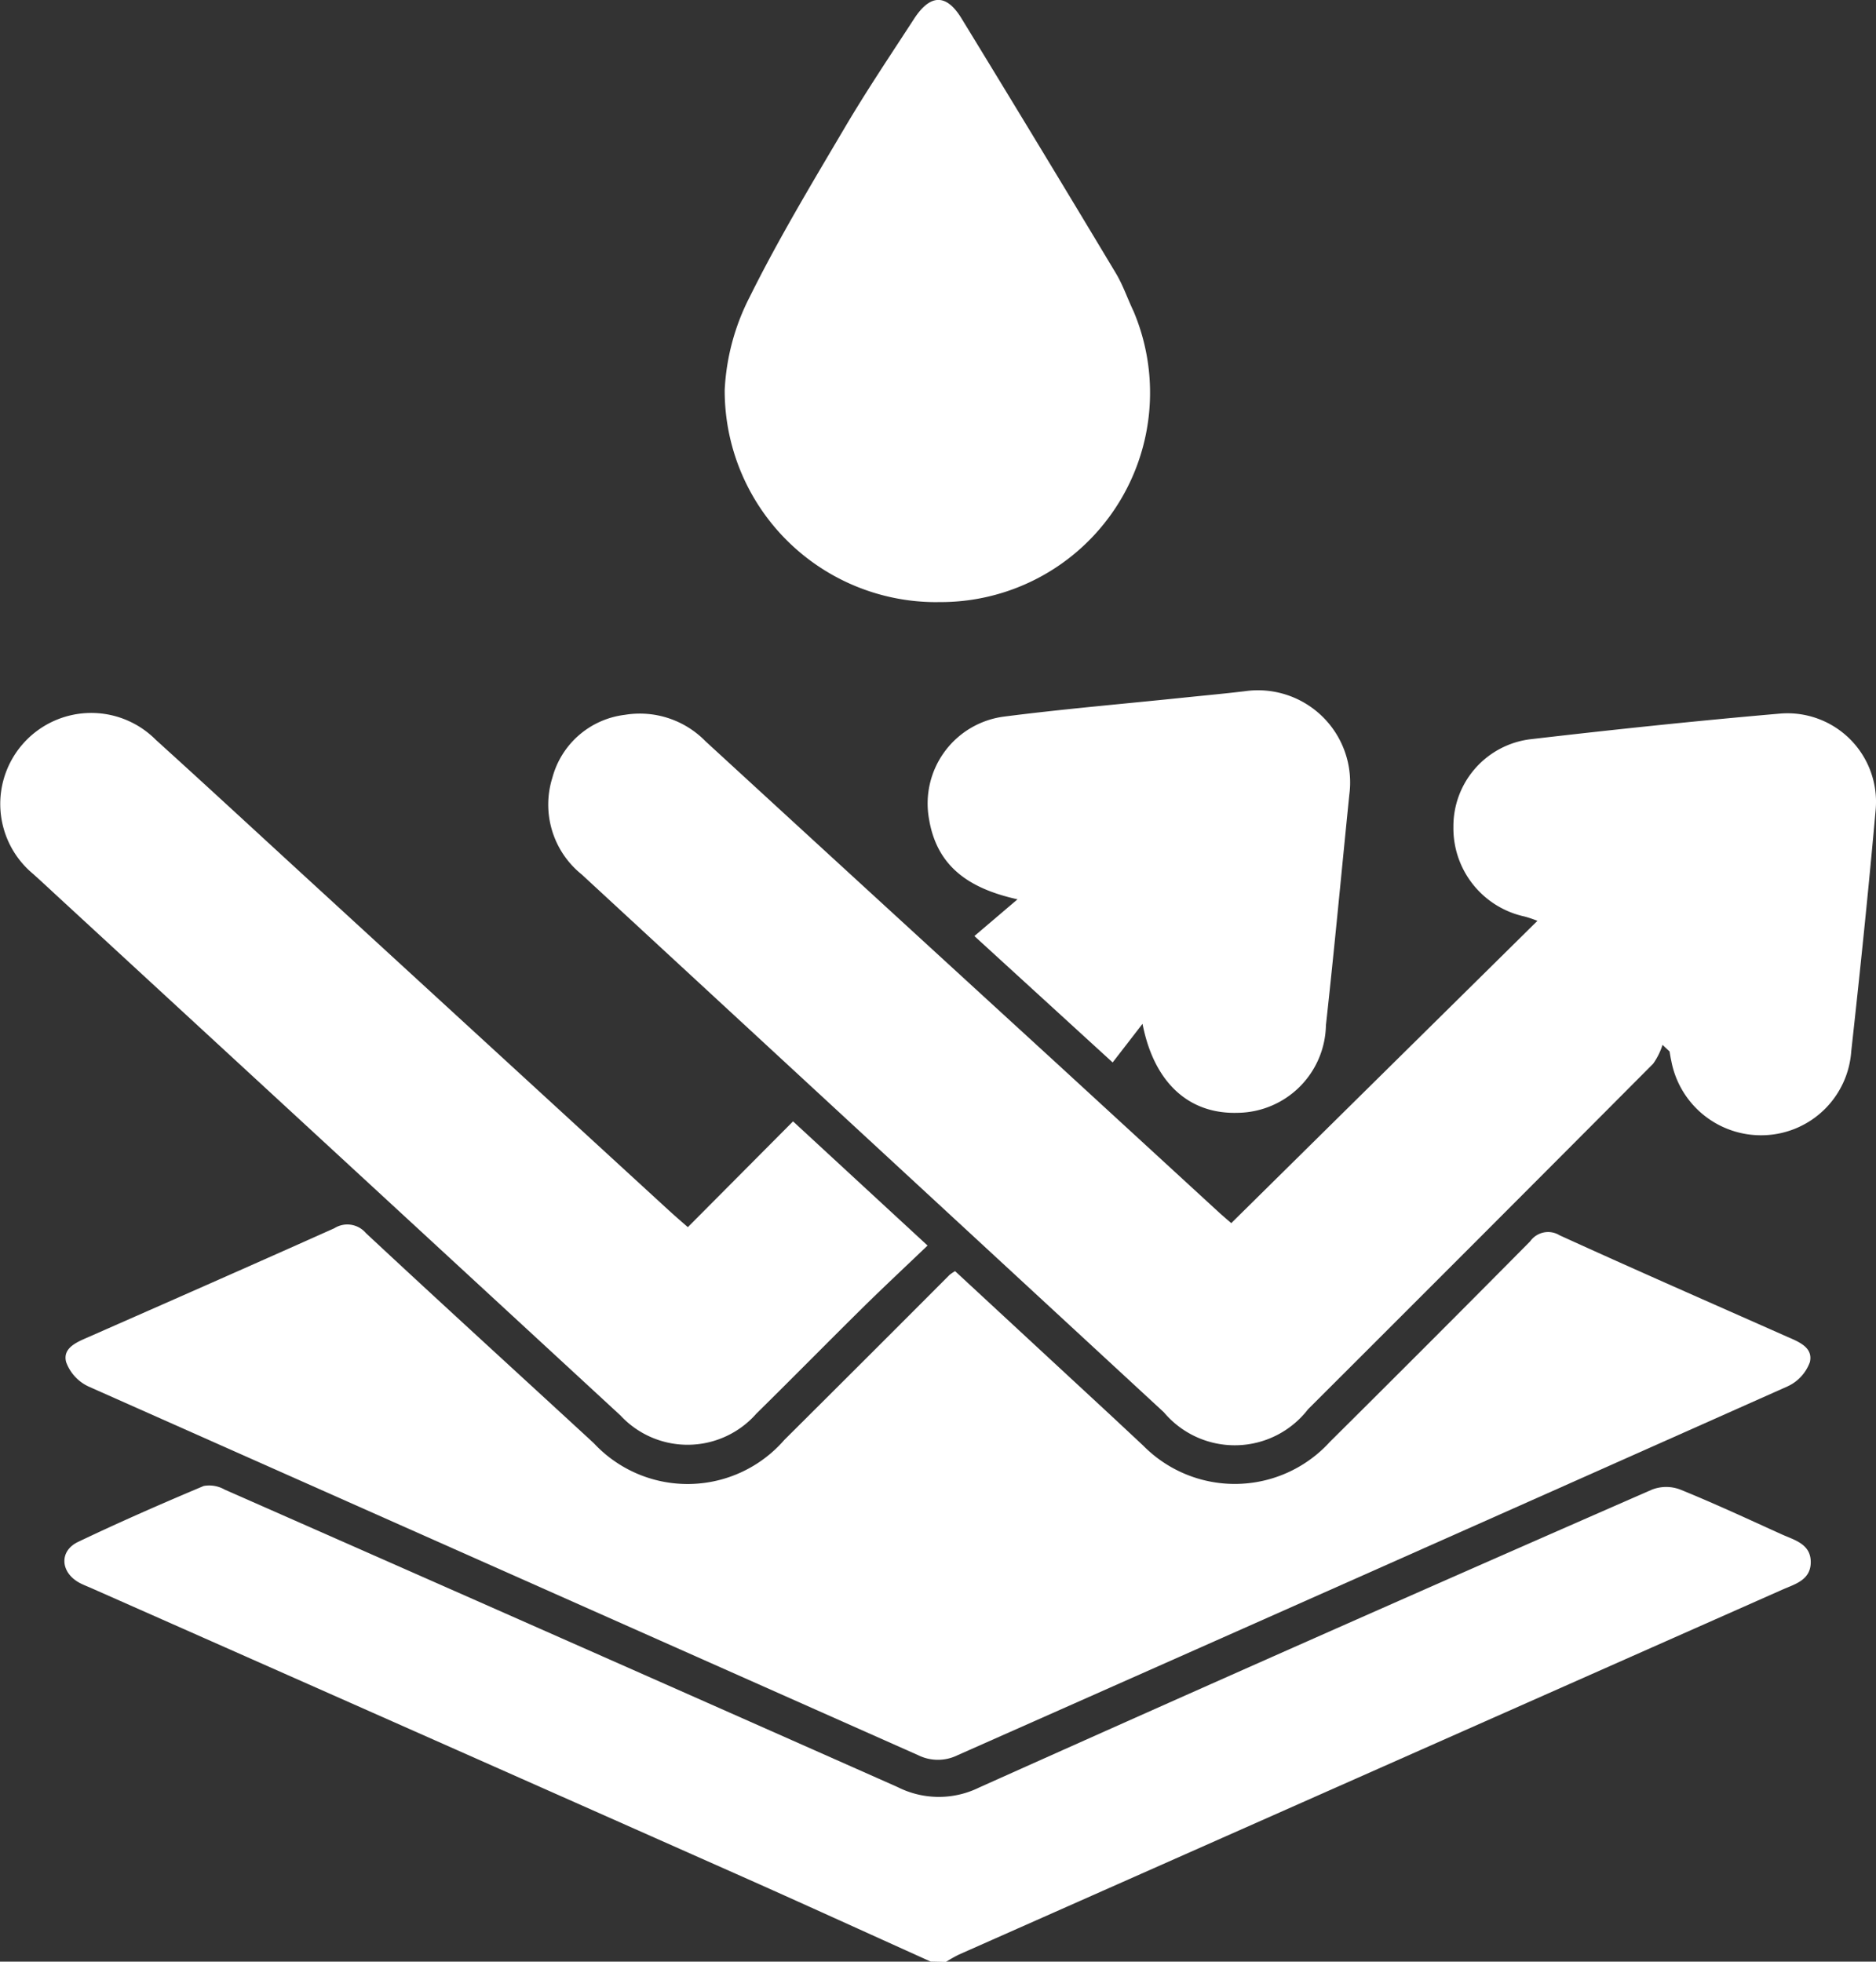<svg id="Group_314" data-name="Group 314" xmlns="http://www.w3.org/2000/svg" xmlns:xlink="http://www.w3.org/1999/xlink" width="28.491" height="29.796" viewBox="0 0 28.491 29.796">
  <rect x="0" y="0" width="28.491" height="29.796" fill="#333333" stroke="none"/>
  <defs>
    <clipPath id="clip-path">
      <rect id="Rectangle_273" data-name="Rectangle 273" width="28.491" height="29.796" fill="#fff"/>
    </clipPath>
  </defs>
  <g id="Group_313" data-name="Group 313" transform="translate(0 0)" clip-path="url(#clip-path)">
    <path id="Path_258" data-name="Path 258" d="M17.188,100.108c-.987-.445-1.971-.895-2.96-1.334Q9.333,96.6,4.435,94.433c-.062-.027-.126-.051-.185-.084-.282-.159-.3-.479-.013-.616.628-.3,1.267-.58,1.909-.85a.474.474,0,0,1,.318.055q5.114,2.253,10.221,4.519a1.387,1.387,0,0,0,1.24.005q5.1-2.286,10.219-4.525a.6.6,0,0,1,.425,0c.52.211,1.029.448,1.54.68.2.09.45.148.443.434-.007.266-.245.324-.436.409L17.617,100a2.105,2.105,0,0,0-.2.113Z" transform="translate(-3.052 -70.312)" fill="#fff"/>
    <path id="Path_259" data-name="Path 259" d="M17.6,77.275l2.159,2c.235.217.468.436.7.652a1.952,1.952,0,0,0,2.836-.058q1.527-1.516,3.041-3.045a.333.333,0,0,1,.446-.092c1.144.522,2.3,1.028,3.447,1.537.182.08.407.163.355.389a.648.648,0,0,1-.343.371q-6.3,2.808-12.6,5.6a.676.676,0,0,1-.6,0q-6.3-2.8-12.6-5.6a.657.657,0,0,1-.34-.372c-.055-.213.159-.3.331-.375,1.249-.55,2.5-1.1,3.743-1.657a.369.369,0,0,1,.478.073c1.148,1.071,2.309,2.129,3.463,3.193a1.946,1.946,0,0,0,2.894-.052q1.258-1.251,2.51-2.507a.712.712,0,0,1,.082-.055" transform="translate(-3.097 -57.969)" fill="#fff"/>
    <path id="Path_260" data-name="Path 260" d="M44.642,52.347l4.648-4.59a1.92,1.92,0,0,0-.192-.065,1.372,1.372,0,0,1-1.084-1.364A1.332,1.332,0,0,1,49.172,45c1.27-.148,2.542-.282,3.816-.392a1.345,1.345,0,0,1,1.439,1.46c-.109,1.225-.236,2.449-.371,3.672a1.37,1.37,0,0,1-1.315,1.273,1.386,1.386,0,0,1-1.418-1.13c-.011-.047-.018-.095-.026-.142l-.107-.1a1.032,1.032,0,0,1-.143.287q-2.616,2.628-5.24,5.247a1.406,1.406,0,0,1-2.19.047l-8.842-8.17a1.361,1.361,0,0,1-.445-1.469,1.3,1.3,0,0,1,1.1-.955,1.393,1.393,0,0,1,1.224.4q2.666,2.449,5.336,4.894l2.441,2.243c.085.078.172.151.213.187" transform="translate(-25.941 -33.77)" fill="#fff"/>
    <path id="Path_261" data-name="Path 261" d="M10.444,52.408l1.6-1.609,2.043,1.886c-.351.336-.676.639-.992.951-.538.531-1.068,1.071-1.606,1.6a1.39,1.39,0,0,1-2.066.03Q5.126,51.3.827,47.338c-.107-.1-.216-.2-.321-.295a1.382,1.382,0,1,1,1.862-2.038c.74.67,1.473,1.348,2.209,2.024l5.572,5.114c.085.078.172.154.3.265" transform="translate(0 -33.766)" fill="#fff"/>
    <path id="Path_262" data-name="Path 262" d="M48.541,9.147a3.213,3.213,0,0,1-3.233-3.223,3.455,3.455,0,0,1,.379-1.411c.437-.882.947-1.73,1.448-2.579.329-.558.694-1.1,1.045-1.641.247-.383.491-.393.723-.015q1.181,1.931,2.345,3.872c.109.181.177.386.269.578a3.18,3.18,0,0,1-2.976,4.418" transform="translate(-34.302 -0.001)" fill="#fff"/>
    <path id="Path_263" data-name="Path 263" d="M61.3,48.238l-.459.594-2.1-1.92.655-.558c-.75-.166-1.224-.507-1.343-1.215a1.331,1.331,0,0,1,1.128-1.559c.9-.116,1.81-.193,2.715-.287.318-.033.636-.062.953-.1a1.4,1.4,0,0,1,1.586,1.573c-.118,1.165-.226,2.332-.355,3.5a1.356,1.356,0,0,1-1.344,1.331c-.733.021-1.267-.451-1.442-1.355" transform="translate(-43.943 -32.694)" fill="#fff"/>
  </g>
</svg>
